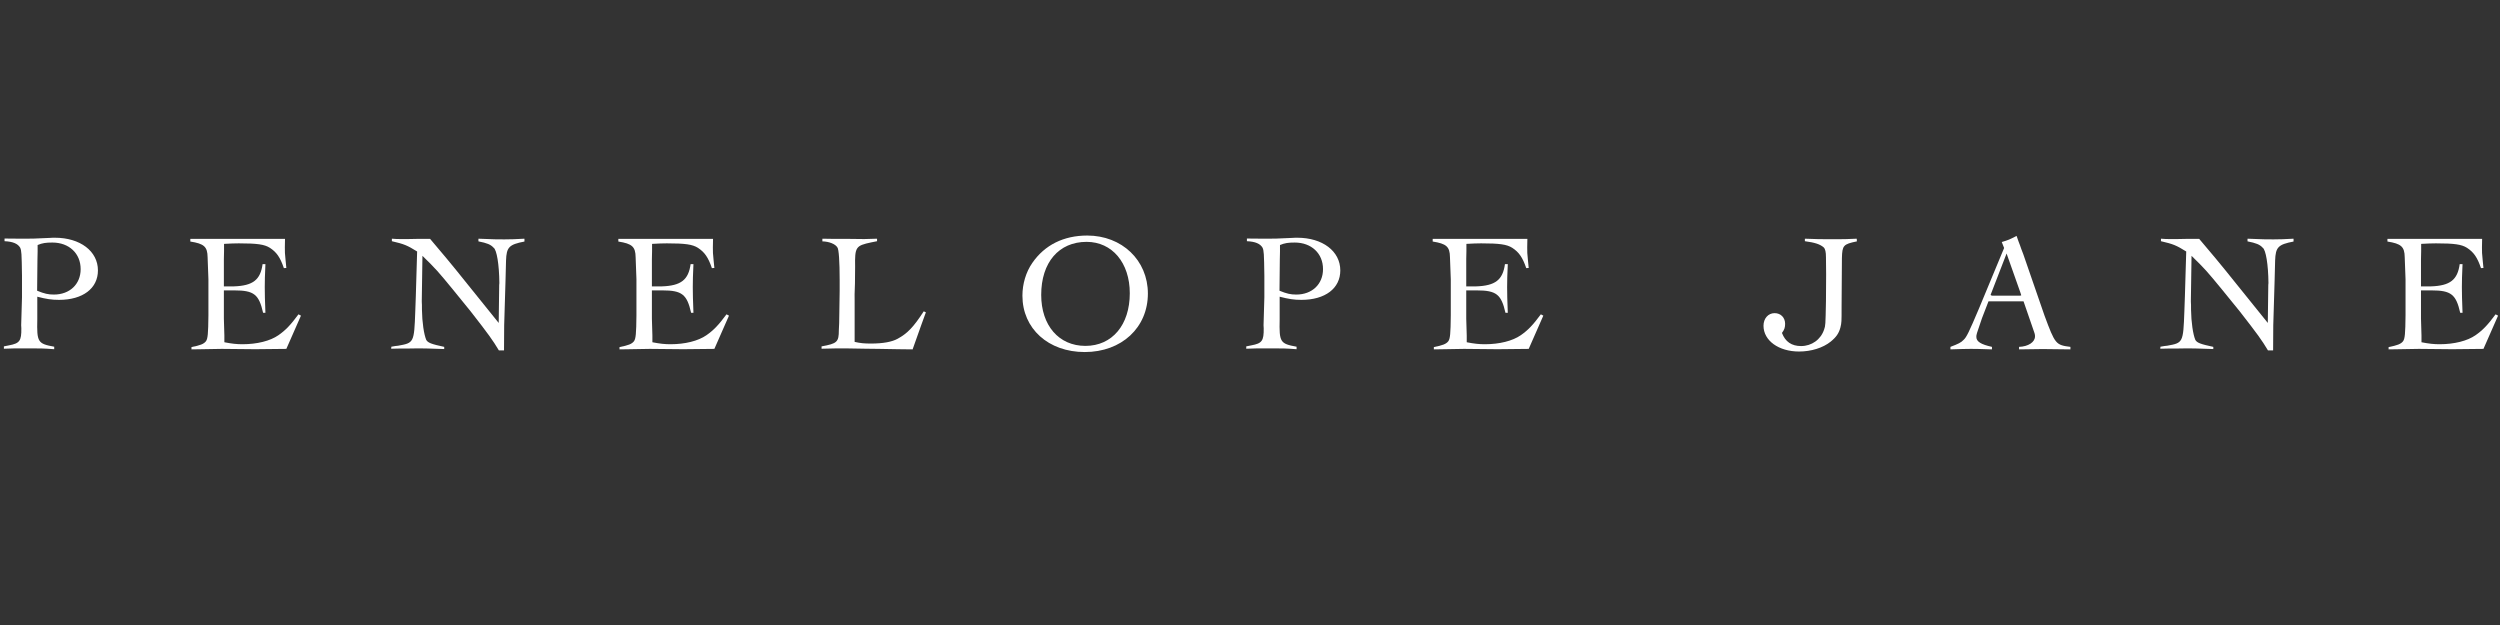 <svg xmlns="http://www.w3.org/2000/svg" xmlns:xlink="http://www.w3.org/1999/xlink" width="400" zoomAndPan="magnify" viewBox="0 0 300 75" height="100" preserveAspectRatio="xMidYMid meet" version="1.0"><rect x="0" y="0" width="300" height="75" fill="#333333" stroke="none"/><defs><g/><clipPath id="7d4de5304a"><rect x="0" width="300" y="0" height="21"/></clipPath></defs><g transform="matrix(1, 0, 0, 1, 0, 27)"><g clip-path="url(#7d4de5304a)"><g fill="#ffffff" fill-opacity="1"><g transform="translate(0.127, 14.925)"><g><path d="M 0.34 -0.078 C 1.336 -0.121 1.676 -0.121 3.23 -0.121 C 4.707 -0.121 5.043 -0.121 6.379 -0.02 L 6.379 -0.32 C 4.406 -0.68 4.285 -0.855 4.348 -3.59 L 4.348 -6.32 C 5.422 -6.043 6.062 -5.941 6.957 -5.941 C 9.809 -5.941 11.625 -7.316 11.625 -9.473 C 11.625 -11.785 9.492 -13.398 6.461 -13.398 C 6.281 -13.398 6.082 -13.398 5.902 -13.379 C 3.789 -13.281 3.789 -13.281 2.633 -13.281 C 2.133 -13.281 2.133 -13.281 0.418 -13.301 L 0.418 -12.98 C 1.414 -12.941 2.016 -12.68 2.293 -12.203 C 2.453 -11.844 2.473 -11.566 2.512 -8.832 L 2.512 -6.242 L 2.414 -2.891 C 2.414 -2.871 2.414 -2.73 2.434 -2.531 C 2.453 -1.016 2.234 -0.719 0.938 -0.48 C 0.836 -0.457 0.598 -0.418 0.34 -0.359 Z M 4.387 -12.523 C 4.965 -12.762 5.383 -12.82 6.16 -12.82 C 8.156 -12.82 9.551 -11.523 9.551 -9.629 C 9.551 -7.816 8.234 -6.578 6.34 -6.578 C 5.664 -6.578 5.203 -6.68 4.328 -7.039 L 4.367 -10.789 L 4.387 -11.723 Z M 4.387 -12.523 "/></g></g></g><g fill="#ffffff" fill-opacity="1"><g transform="translate(22.498, 14.925)"><g><path d="M 0.34 -13.262 L 0.34 -12.941 C 1.992 -12.68 2.395 -12.324 2.414 -11.066 L 2.512 -8.414 L 2.512 -4.086 C 2.492 -1.875 2.434 -1.277 2.215 -0.977 C 1.953 -0.637 1.516 -0.48 0.48 -0.277 L 0.48 0 L 1.816 -0.02 L 4.109 -0.059 C 7.598 -0.02 7.598 -0.02 8.137 -0.02 C 8.934 -0.02 8.934 -0.02 11.863 -0.059 C 12.203 -0.836 12.84 -2.293 13.617 -4.047 L 13.32 -4.207 C 12.363 -2.91 11.766 -2.293 10.906 -1.695 C 9.93 -1.016 8.355 -0.617 6.602 -0.617 C 5.902 -0.617 5.324 -0.68 4.426 -0.855 L 4.426 -1.656 L 4.367 -3.688 L 4.367 -7.078 L 5.621 -7.078 C 7.977 -7.078 8.574 -6.602 9.074 -4.387 L 9.352 -4.387 C 9.293 -5.922 9.273 -6.68 9.273 -7.477 C 9.273 -8.273 9.293 -8.895 9.352 -10.23 L 9.012 -10.23 C 8.754 -8.336 7.855 -7.637 5.562 -7.559 L 4.367 -7.559 L 4.367 -10.848 L 4.387 -11.785 L 4.387 -12.66 C 5.242 -12.703 5.543 -12.723 6.16 -12.723 C 8.355 -12.723 9.23 -12.602 9.891 -12.184 C 10.688 -11.664 11.125 -11.047 11.566 -9.75 L 11.863 -9.77 C 11.824 -10.23 11.824 -10.25 11.766 -10.746 C 11.684 -11.566 11.684 -11.625 11.684 -12.242 C 11.684 -12.523 11.684 -12.84 11.703 -13.262 Z M 0.34 -13.262 "/></g></g></g><g fill="#ffffff" fill-opacity="1"><g transform="translate(46.884, 14.925)"><g><path d="M 3.012 -6.34 L 2.949 -4.566 C 2.812 -0.797 2.793 -0.777 0.879 -0.438 C 0.738 -0.438 0.418 -0.379 0.078 -0.32 L 0.059 -0.078 C 0.977 -0.102 1.078 -0.102 2.094 -0.102 C 3.152 -0.121 3.152 -0.121 3.371 -0.121 C 3.969 -0.121 4.625 -0.102 6.422 -0.039 L 6.422 -0.301 C 4.844 -0.637 4.465 -0.797 4.266 -1.137 C 3.988 -1.793 3.77 -3.27 3.75 -4.746 C 3.75 -5.223 3.75 -5.543 3.73 -5.703 L 3.73 -5.883 L 3.809 -11.227 C 5.445 -9.629 5.664 -9.371 7.418 -7.238 L 9.59 -4.566 C 11.766 -1.773 12.223 -1.137 12.98 0.121 L 13.598 0.121 L 13.617 -2.891 C 13.66 -4.367 13.719 -6.141 13.777 -8.215 L 13.84 -10.668 C 13.898 -12.262 14.195 -12.582 16.051 -12.941 L 16.051 -13.281 C 14.914 -13.219 14.395 -13.199 13.637 -13.199 C 12.781 -13.199 12.441 -13.199 10.527 -13.281 L 10.527 -12.961 C 11.547 -12.762 12.004 -12.582 12.344 -12.203 C 12.723 -11.965 13.02 -10.188 13.039 -7.957 L 13.02 -7.738 L 12.961 -3.172 L 7.855 -9.512 C 7.039 -10.527 6.578 -11.066 4.727 -13.262 C 3.59 -13.262 2.652 -13.262 2.094 -13.238 L 1.258 -13.238 C 0.855 -13.238 0.656 -13.238 0.141 -13.281 L 0.141 -12.98 C 1.613 -12.641 1.992 -12.48 3.172 -11.746 Z M 3.012 -6.34 "/></g></g></g><g fill="#ffffff" fill-opacity="1"><g transform="translate(73.861, 14.925)"><g><path d="M 0.34 -13.262 L 0.34 -12.941 C 1.992 -12.68 2.395 -12.324 2.414 -11.066 L 2.512 -8.414 L 2.512 -4.086 C 2.492 -1.875 2.434 -1.277 2.215 -0.977 C 1.953 -0.637 1.516 -0.48 0.48 -0.277 L 0.48 0 L 1.816 -0.02 L 4.109 -0.059 C 7.598 -0.02 7.598 -0.02 8.137 -0.02 C 8.934 -0.02 8.934 -0.02 11.863 -0.059 C 12.203 -0.836 12.84 -2.293 13.617 -4.047 L 13.32 -4.207 C 12.363 -2.91 11.766 -2.293 10.906 -1.695 C 9.93 -1.016 8.355 -0.617 6.602 -0.617 C 5.902 -0.617 5.324 -0.68 4.426 -0.855 L 4.426 -1.656 L 4.367 -3.688 L 4.367 -7.078 L 5.621 -7.078 C 7.977 -7.078 8.574 -6.602 9.074 -4.387 L 9.352 -4.387 C 9.293 -5.922 9.273 -6.68 9.273 -7.477 C 9.273 -8.273 9.293 -8.895 9.352 -10.23 L 9.012 -10.23 C 8.754 -8.336 7.855 -7.637 5.562 -7.559 L 4.367 -7.559 L 4.367 -10.848 L 4.387 -11.785 L 4.387 -12.66 C 5.242 -12.703 5.543 -12.723 6.16 -12.723 C 8.355 -12.723 9.23 -12.602 9.891 -12.184 C 10.688 -11.664 11.125 -11.047 11.566 -9.75 L 11.863 -9.77 C 11.824 -10.23 11.824 -10.25 11.766 -10.746 C 11.684 -11.566 11.684 -11.625 11.684 -12.242 C 11.684 -12.523 11.684 -12.84 11.703 -13.262 Z M 0.34 -13.262 "/></g></g></g><g fill="#ffffff" fill-opacity="1"><g transform="translate(98.247, 14.925)"><g><path d="M 0.34 -0.078 C 1.793 -0.121 2.434 -0.121 3.129 -0.121 C 3.508 -0.121 3.508 -0.121 5.664 -0.078 L 7.277 -0.059 L 9.531 -0.02 C 9.57 -0.02 10.289 -0.02 11.266 0 L 12.344 -3.031 C 12.363 -3.09 12.562 -3.629 12.859 -4.445 L 12.602 -4.566 C 11.387 -2.691 10.648 -1.914 9.473 -1.277 C 8.793 -0.898 7.715 -0.699 6.281 -0.699 C 5.445 -0.699 5.043 -0.738 4.309 -0.898 L 4.309 -5.863 C 4.285 -6.023 4.309 -6.98 4.348 -7.914 C 4.367 -8.773 4.367 -9.531 4.367 -9.891 C 4.328 -12.281 4.426 -12.441 6.301 -12.84 C 6.402 -12.859 6.68 -12.922 7 -12.98 L 7 -13.281 C 6.32 -13.262 5.664 -13.238 5.465 -13.238 L 3.371 -13.262 L 1.637 -13.262 L 0.438 -13.281 L 0.438 -12.961 C 1.258 -12.941 1.992 -12.641 2.234 -12.242 C 2.414 -12.062 2.512 -10.508 2.512 -8.336 L 2.512 -7.02 L 2.473 -4.387 C 2.453 -3.867 2.453 -3.449 2.453 -3.152 C 2.434 -2.691 2.414 -2.371 2.414 -2.312 C 2.414 -0.879 2.215 -0.699 0.34 -0.359 Z M 0.34 -0.078 "/></g></g></g><g fill="#ffffff" fill-opacity="1"><g transform="translate(121.894, 14.925)"><g><path d="M 8.574 -13.66 C 5.742 -13.66 3.469 -12.523 1.992 -10.387 C 1.215 -9.273 0.797 -7.855 0.797 -6.441 C 0.797 -2.492 3.906 0.32 8.273 0.32 C 12.703 0.32 15.852 -2.613 15.852 -6.699 C 15.852 -10.688 12.742 -13.66 8.574 -13.66 Z M 8.496 -12.902 C 11.566 -12.902 13.68 -10.387 13.68 -6.738 C 13.68 -2.93 11.566 -0.418 8.355 -0.418 C 5.164 -0.418 3.051 -2.871 3.051 -6.539 C 3.051 -10.43 5.164 -12.902 8.496 -12.902 Z M 8.496 -12.902 "/></g></g></g><g fill="#ffffff" fill-opacity="1"><g transform="translate(149.211, 14.925)"><g><path d="M 0.34 -0.078 C 1.336 -0.121 1.676 -0.121 3.23 -0.121 C 4.707 -0.121 5.043 -0.121 6.379 -0.02 L 6.379 -0.32 C 4.406 -0.68 4.285 -0.855 4.348 -3.59 L 4.348 -6.32 C 5.422 -6.043 6.062 -5.941 6.957 -5.941 C 9.809 -5.941 11.625 -7.316 11.625 -9.473 C 11.625 -11.785 9.492 -13.398 6.461 -13.398 C 6.281 -13.398 6.082 -13.398 5.902 -13.379 C 3.789 -13.281 3.789 -13.281 2.633 -13.281 C 2.133 -13.281 2.133 -13.281 0.418 -13.301 L 0.418 -12.98 C 1.414 -12.941 2.016 -12.68 2.293 -12.203 C 2.453 -11.844 2.473 -11.566 2.512 -8.832 L 2.512 -6.242 L 2.414 -2.891 C 2.414 -2.871 2.414 -2.73 2.434 -2.531 C 2.453 -1.016 2.234 -0.719 0.938 -0.48 C 0.836 -0.457 0.598 -0.418 0.34 -0.359 Z M 4.387 -12.523 C 4.965 -12.762 5.383 -12.82 6.16 -12.82 C 8.156 -12.82 9.551 -11.523 9.551 -9.629 C 9.551 -7.816 8.234 -6.578 6.34 -6.578 C 5.664 -6.578 5.203 -6.68 4.328 -7.039 L 4.367 -10.789 L 4.387 -11.723 Z M 4.387 -12.523 "/></g></g></g><g fill="#ffffff" fill-opacity="1"><g transform="translate(171.582, 14.925)"><g><path d="M 0.34 -13.262 L 0.34 -12.941 C 1.992 -12.68 2.395 -12.324 2.414 -11.066 L 2.512 -8.414 L 2.512 -4.086 C 2.492 -1.875 2.434 -1.277 2.215 -0.977 C 1.953 -0.637 1.516 -0.48 0.48 -0.277 L 0.48 0 L 1.816 -0.02 L 4.109 -0.059 C 7.598 -0.02 7.598 -0.02 8.137 -0.02 C 8.934 -0.02 8.934 -0.02 11.863 -0.059 C 12.203 -0.836 12.84 -2.293 13.617 -4.047 L 13.32 -4.207 C 12.363 -2.91 11.766 -2.293 10.906 -1.695 C 9.93 -1.016 8.355 -0.617 6.602 -0.617 C 5.902 -0.617 5.324 -0.68 4.426 -0.855 L 4.426 -1.656 L 4.367 -3.688 L 4.367 -7.078 L 5.621 -7.078 C 7.977 -7.078 8.574 -6.602 9.074 -4.387 L 9.352 -4.387 C 9.293 -5.922 9.273 -6.68 9.273 -7.477 C 9.273 -8.273 9.293 -8.895 9.352 -10.23 L 9.012 -10.23 C 8.754 -8.336 7.855 -7.637 5.562 -7.559 L 4.367 -7.559 L 4.367 -10.848 L 4.387 -11.785 L 4.387 -12.66 C 5.242 -12.703 5.543 -12.723 6.16 -12.723 C 8.355 -12.723 9.23 -12.602 9.891 -12.184 C 10.688 -11.664 11.125 -11.047 11.566 -9.75 L 11.863 -9.77 C 11.824 -10.23 11.824 -10.25 11.766 -10.746 C 11.684 -11.566 11.684 -11.625 11.684 -12.242 C 11.684 -12.523 11.684 -12.84 11.703 -13.262 Z M 0.34 -13.262 "/></g></g></g><g fill="#ffffff" fill-opacity="1"><g transform="translate(195.968, 14.925)"><g/></g></g><g fill="#ffffff" fill-opacity="1"><g transform="translate(211.421, 14.925)"><g><path d="M 5.164 -12.98 C 6.359 -12.82 6.98 -12.621 7.418 -12.242 C 7.617 -12.043 7.695 -11.684 7.695 -11.047 L 7.715 -9.012 L 7.695 -5.781 C 7.637 -2.891 7.637 -2.871 7.477 -2.395 C 7.078 -1.176 5.98 -0.398 4.707 -0.398 C 3.57 -0.398 2.812 -0.918 2.414 -1.973 C 2.711 -2.371 2.793 -2.633 2.793 -3.07 C 2.793 -3.809 2.273 -4.348 1.535 -4.348 C 0.758 -4.348 0.199 -3.707 0.199 -2.832 C 0.199 -1.059 2.016 0.258 4.465 0.258 C 5.922 0.258 7.336 -0.18 8.273 -0.938 C 8.953 -1.496 9.25 -1.953 9.43 -2.633 C 9.57 -3.23 9.57 -3.23 9.57 -5.164 L 9.609 -10.965 C 9.652 -12.48 9.77 -12.621 11.406 -12.961 L 11.387 -13.281 C 10.168 -13.219 9.789 -13.219 8.555 -13.219 C 7.059 -13.219 6.621 -13.219 5.164 -13.281 Z M 5.164 -12.98 "/></g></g></g><g fill="#ffffff" fill-opacity="1"><g transform="translate(234.032, 14.925)"><g><path d="M 6.461 -12.164 L 3.43 -4.867 C 2.254 -2.094 1.953 -1.457 1.594 -1.137 C 1.297 -0.816 0.957 -0.656 0.02 -0.301 L 0.02 0 C 1.277 -0.039 1.836 -0.059 2.453 -0.059 C 3.051 -0.059 3.23 -0.059 5.004 0 L 5.004 -0.301 C 3.668 -0.598 3.129 -0.938 3.129 -1.496 C 3.129 -1.773 3.129 -1.773 3.809 -3.75 L 4.586 -5.762 L 8.793 -5.762 L 9.75 -2.992 C 10.168 -1.816 10.168 -1.816 10.168 -1.555 C 10.168 -0.879 9.371 -0.34 8.254 -0.301 L 8.254 0 C 9.492 -0.02 10.566 -0.039 11.086 -0.039 C 11.945 -0.039 12.941 -0.02 14.418 0 L 14.418 -0.301 C 12.66 -0.52 12.582 -0.617 11.305 -4.066 L 8.754 -11.445 C 8.613 -11.805 8.473 -12.164 8.355 -12.523 C 8.293 -12.641 8.137 -13.121 7.957 -13.617 C 7.117 -13.18 6.98 -13.121 6.18 -12.883 Z M 6.758 -11.504 L 8.414 -6.82 C 8.473 -6.66 8.516 -6.539 8.516 -6.5 C 8.516 -6.461 8.434 -6.441 8.254 -6.441 L 5.086 -6.441 C 4.965 -6.441 4.844 -6.5 4.844 -6.559 C 4.844 -6.578 4.945 -6.82 5.086 -7.18 Z M 6.758 -11.504 "/></g></g></g><g fill="#ffffff" fill-opacity="1"><g transform="translate(259.175, 14.925)"><g><path d="M 3.012 -6.34 L 2.949 -4.566 C 2.812 -0.797 2.793 -0.777 0.879 -0.438 C 0.738 -0.438 0.418 -0.379 0.078 -0.32 L 0.059 -0.078 C 0.977 -0.102 1.078 -0.102 2.094 -0.102 C 3.152 -0.121 3.152 -0.121 3.371 -0.121 C 3.969 -0.121 4.625 -0.102 6.422 -0.039 L 6.422 -0.301 C 4.844 -0.637 4.465 -0.797 4.266 -1.137 C 3.988 -1.793 3.77 -3.27 3.75 -4.746 C 3.75 -5.223 3.75 -5.543 3.73 -5.703 L 3.73 -5.883 L 3.809 -11.227 C 5.445 -9.629 5.664 -9.371 7.418 -7.238 L 9.59 -4.566 C 11.766 -1.773 12.223 -1.137 12.98 0.121 L 13.598 0.121 L 13.617 -2.891 C 13.66 -4.367 13.719 -6.141 13.777 -8.215 L 13.84 -10.668 C 13.898 -12.262 14.195 -12.582 16.051 -12.941 L 16.051 -13.281 C 14.914 -13.219 14.395 -13.199 13.637 -13.199 C 12.781 -13.199 12.441 -13.199 10.527 -13.281 L 10.527 -12.961 C 11.547 -12.762 12.004 -12.582 12.344 -12.203 C 12.723 -11.965 13.02 -10.188 13.039 -7.957 L 13.02 -7.738 L 12.961 -3.172 L 7.855 -9.512 C 7.039 -10.527 6.578 -11.066 4.727 -13.262 C 3.59 -13.262 2.652 -13.262 2.094 -13.238 L 1.258 -13.238 C 0.855 -13.238 0.656 -13.238 0.141 -13.281 L 0.141 -12.98 C 1.613 -12.641 1.992 -12.48 3.172 -11.746 Z M 3.012 -6.34 "/></g></g></g><g fill="#ffffff" fill-opacity="1"><g transform="translate(286.152, 14.925)"><g><path d="M 0.34 -13.262 L 0.34 -12.941 C 1.992 -12.68 2.395 -12.324 2.414 -11.066 L 2.512 -8.414 L 2.512 -4.086 C 2.492 -1.875 2.434 -1.277 2.215 -0.977 C 1.953 -0.637 1.516 -0.48 0.48 -0.277 L 0.48 0 L 1.816 -0.02 L 4.109 -0.059 C 7.598 -0.02 7.598 -0.02 8.137 -0.02 C 8.934 -0.02 8.934 -0.02 11.863 -0.059 C 12.203 -0.836 12.84 -2.293 13.617 -4.047 L 13.32 -4.207 C 12.363 -2.91 11.766 -2.293 10.906 -1.695 C 9.93 -1.016 8.355 -0.617 6.602 -0.617 C 5.902 -0.617 5.324 -0.68 4.426 -0.855 L 4.426 -1.656 L 4.367 -3.688 L 4.367 -7.078 L 5.621 -7.078 C 7.977 -7.078 8.574 -6.602 9.074 -4.387 L 9.352 -4.387 C 9.293 -5.922 9.273 -6.68 9.273 -7.477 C 9.273 -8.273 9.293 -8.895 9.352 -10.23 L 9.012 -10.23 C 8.754 -8.336 7.855 -7.637 5.562 -7.559 L 4.367 -7.559 L 4.367 -10.848 L 4.387 -11.785 L 4.387 -12.66 C 5.242 -12.703 5.543 -12.723 6.16 -12.723 C 8.355 -12.723 9.23 -12.602 9.891 -12.184 C 10.688 -11.664 11.125 -11.047 11.566 -9.75 L 11.863 -9.77 C 11.824 -10.23 11.824 -10.25 11.766 -10.746 C 11.684 -11.566 11.684 -11.625 11.684 -12.242 C 11.684 -12.523 11.684 -12.84 11.703 -13.262 Z M 0.34 -13.262 "/></g></g></g></g></g></svg>